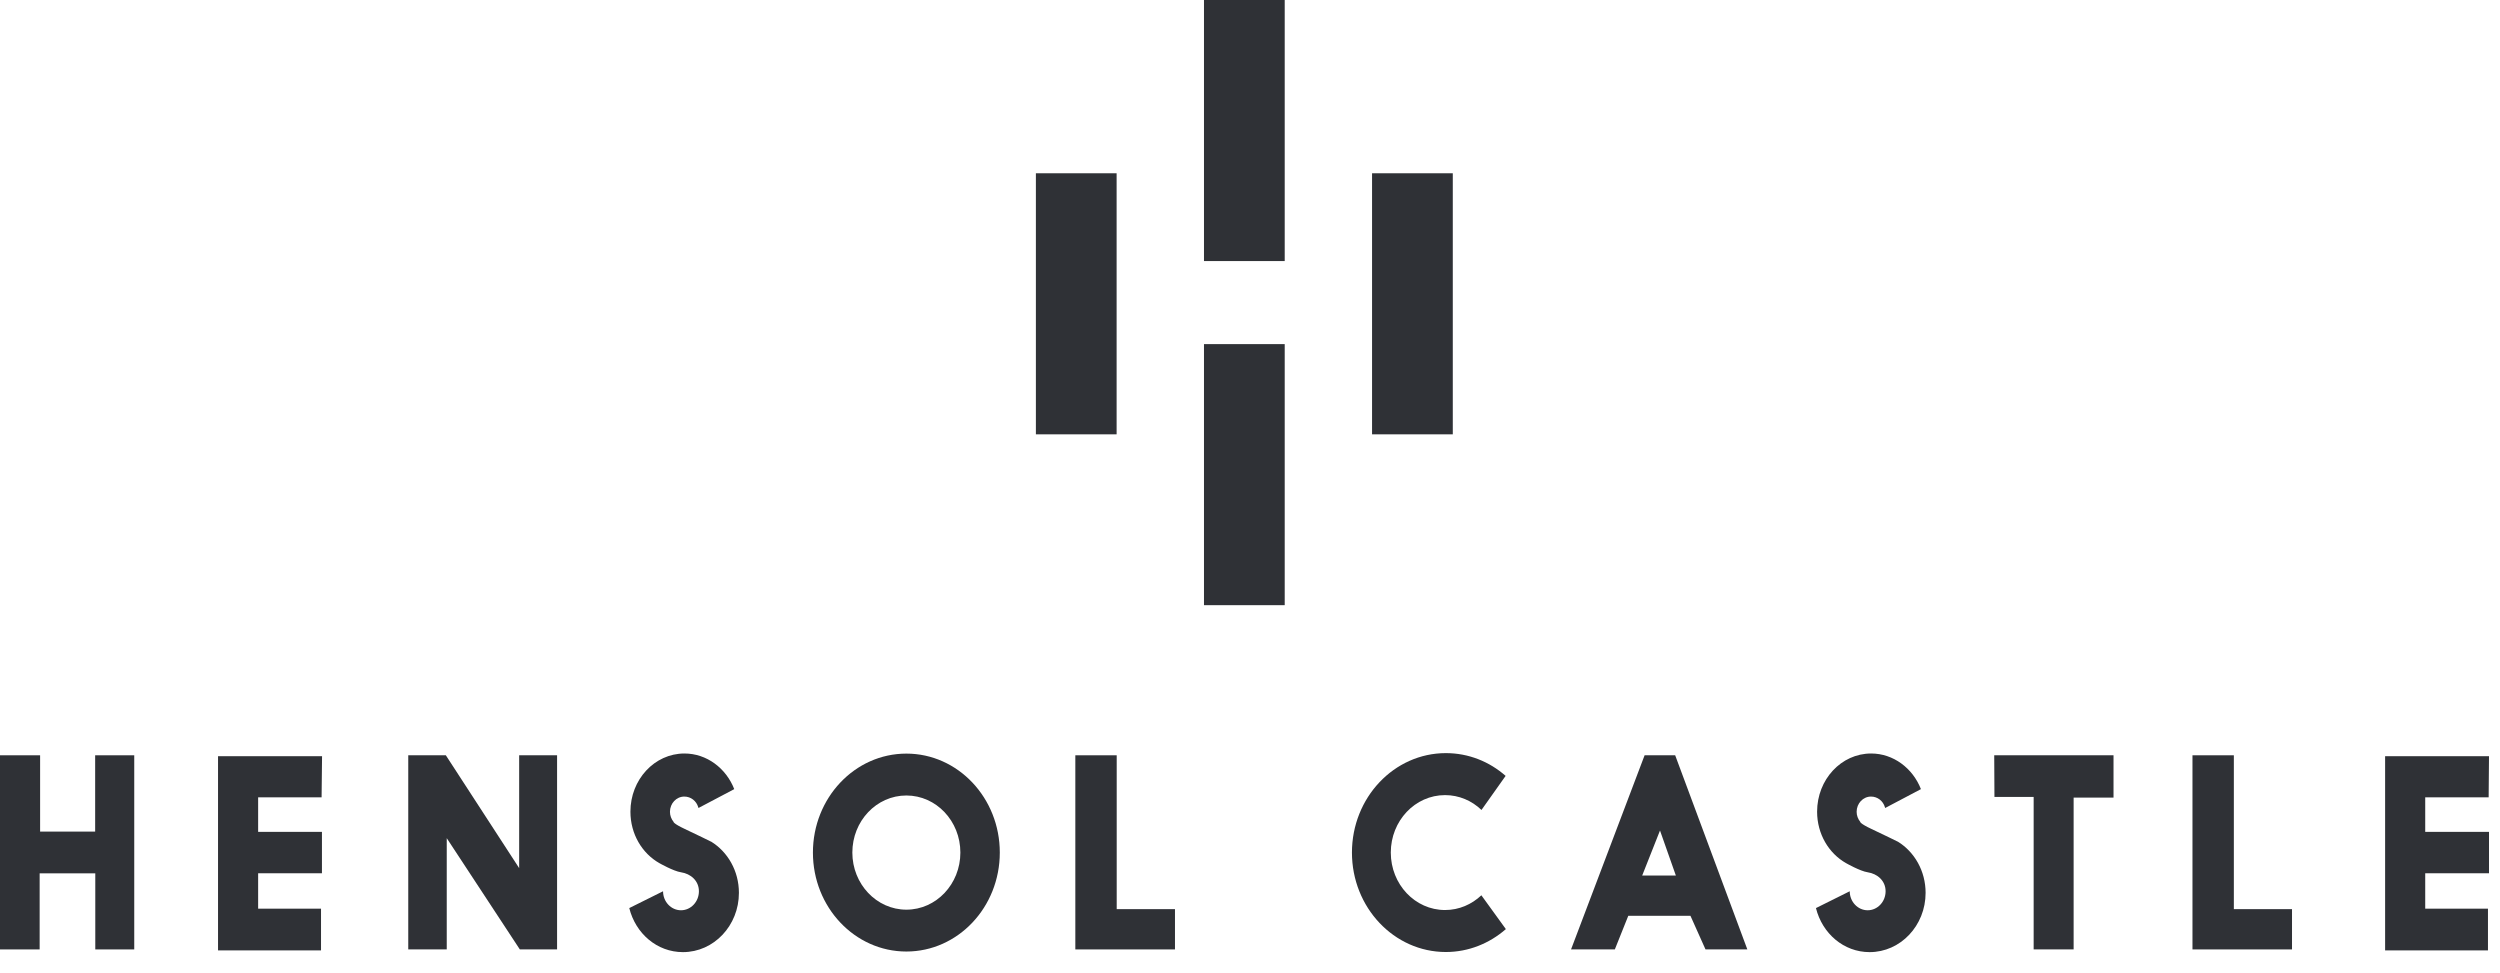 <svg width="113" height="44" viewBox="0 0 113 44" fill="none" xmlns="http://www.w3.org/2000/svg">
<path d="M58.069 0H54.42V11.8H58.069V0Z" fill="#2F3136"/>
<path d="M58.069 15.554H54.42V27.354H58.069V15.554Z" fill="#2F3136"/>
<path d="M50.471 7.832H46.822V19.632H50.471V7.832Z" fill="#2F3136"/>
<path d="M65.666 7.832H62.017V19.632H65.666V7.832Z" fill="#2F3136"/>
<path d="M109.62 36.038H112.487L112.503 34.179H107.807V42.959H112.456V41.072H109.62V39.471H112.503V37.601H109.62V36.038Z" fill="#2F3136"/>
<path d="M14.536 36.038L14.557 34.179H9.855V42.959H14.51V41.072H11.668V39.471H14.552V37.601H11.668V36.038H14.536Z" fill="#2F3136"/>
<path d="M100.97 34.139H99.1V42.914H103.599V41.093H100.97V34.139Z" fill="#2F3136"/>
<path d="M50.475 34.139H48.605V42.914H53.109V41.093H50.475V34.139Z" fill="#2F3136"/>
<path d="M90.149 36.02H91.921V42.914H93.728V36.053H95.531V34.139H90.139L90.149 36.02Z" fill="#2F3136"/>
<path d="M75.718 34.139H74.336L71.011 42.914H72.99L73.598 41.395H76.409L77.089 42.914H78.98L75.718 34.139ZM74.227 39.574L75.032 37.539L75.749 39.574H74.232H74.227Z" fill="#2F3136"/>
<path d="M65.316 41.133C63.961 41.133 62.864 39.972 62.864 38.536C62.864 37.1 63.961 35.939 65.316 35.939C65.95 35.939 66.527 36.192 66.963 36.61L68.054 35.07C67.322 34.426 66.381 34.041 65.353 34.041C63.01 34.041 61.108 36.055 61.108 38.536C61.108 41.017 63.01 43.031 65.353 43.031C66.381 43.031 67.327 42.64 68.065 41.996L66.958 40.467C66.522 40.879 65.95 41.133 65.316 41.133Z" fill="#2F3136"/>
<path d="M40.968 34.063C38.635 34.063 36.744 36.066 36.744 38.536C36.744 41.006 38.635 43.009 40.968 43.009C43.3 43.009 45.191 41.006 45.191 38.536C45.191 36.066 43.3 34.063 40.968 34.063ZM40.968 41.117C39.622 41.117 38.526 39.961 38.526 38.536C38.526 37.111 39.617 35.956 40.968 35.956C42.318 35.956 43.409 37.111 43.409 38.536C43.409 39.961 42.318 41.117 40.968 41.117Z" fill="#2F3136"/>
<path d="M4.301 37.588H1.813V34.139H0V42.914H1.792V39.475H4.307V42.914H6.068V34.139H4.301V37.588Z" fill="#2F3136"/>
<path d="M23.466 39.239L20.152 34.139H18.453V42.914H20.193V37.885L23.497 42.914H25.18V34.139H23.466V39.239Z" fill="#2F3136"/>
<path d="M32.136 38.041C32.136 38.041 31.482 37.716 30.952 37.469C30.422 37.221 30.443 37.144 30.443 37.144C30.344 37.023 30.282 36.863 30.282 36.693C30.282 36.313 30.573 36.005 30.931 36.005C31.227 36.005 31.477 36.203 31.56 36.484L31.57 36.522L33.176 35.675L33.186 35.664C32.817 34.723 31.944 34.058 30.936 34.058C29.586 34.058 28.495 35.235 28.495 36.687C28.495 37.7 29.025 38.574 29.804 39.014C29.804 39.014 30.443 39.378 30.781 39.427C31.222 39.493 31.591 39.812 31.591 40.285C31.591 40.758 31.227 41.144 30.781 41.144C30.334 41.144 29.97 40.758 29.97 40.285L28.443 41.045C28.729 42.194 29.695 43.036 30.869 43.036C32.266 43.036 33.399 41.837 33.399 40.357C33.399 39.367 32.895 38.503 32.142 38.041H32.136Z" fill="#2F3136"/>
<path d="M85.775 38.041C85.775 38.041 85.12 37.716 84.59 37.469C84.06 37.221 84.081 37.144 84.081 37.144C83.982 37.023 83.92 36.863 83.92 36.693C83.92 36.313 84.211 36.005 84.569 36.005C84.865 36.005 85.115 36.203 85.198 36.484L85.208 36.522L86.814 35.675L86.824 35.664C86.455 34.723 85.582 34.058 84.574 34.058C83.224 34.058 82.133 35.235 82.133 36.687C82.133 37.7 82.663 38.574 83.442 39.014C83.442 39.014 84.081 39.378 84.419 39.427C84.86 39.493 85.229 39.812 85.229 40.285C85.229 40.758 84.865 41.144 84.419 41.144C83.972 41.144 83.608 40.758 83.608 40.285L82.081 41.045C82.367 42.194 83.333 43.036 84.507 43.036C85.904 43.036 87.037 41.837 87.037 40.357C87.037 39.367 86.533 38.503 85.78 38.041H85.775Z" fill="#2F3136"/>
</svg>

